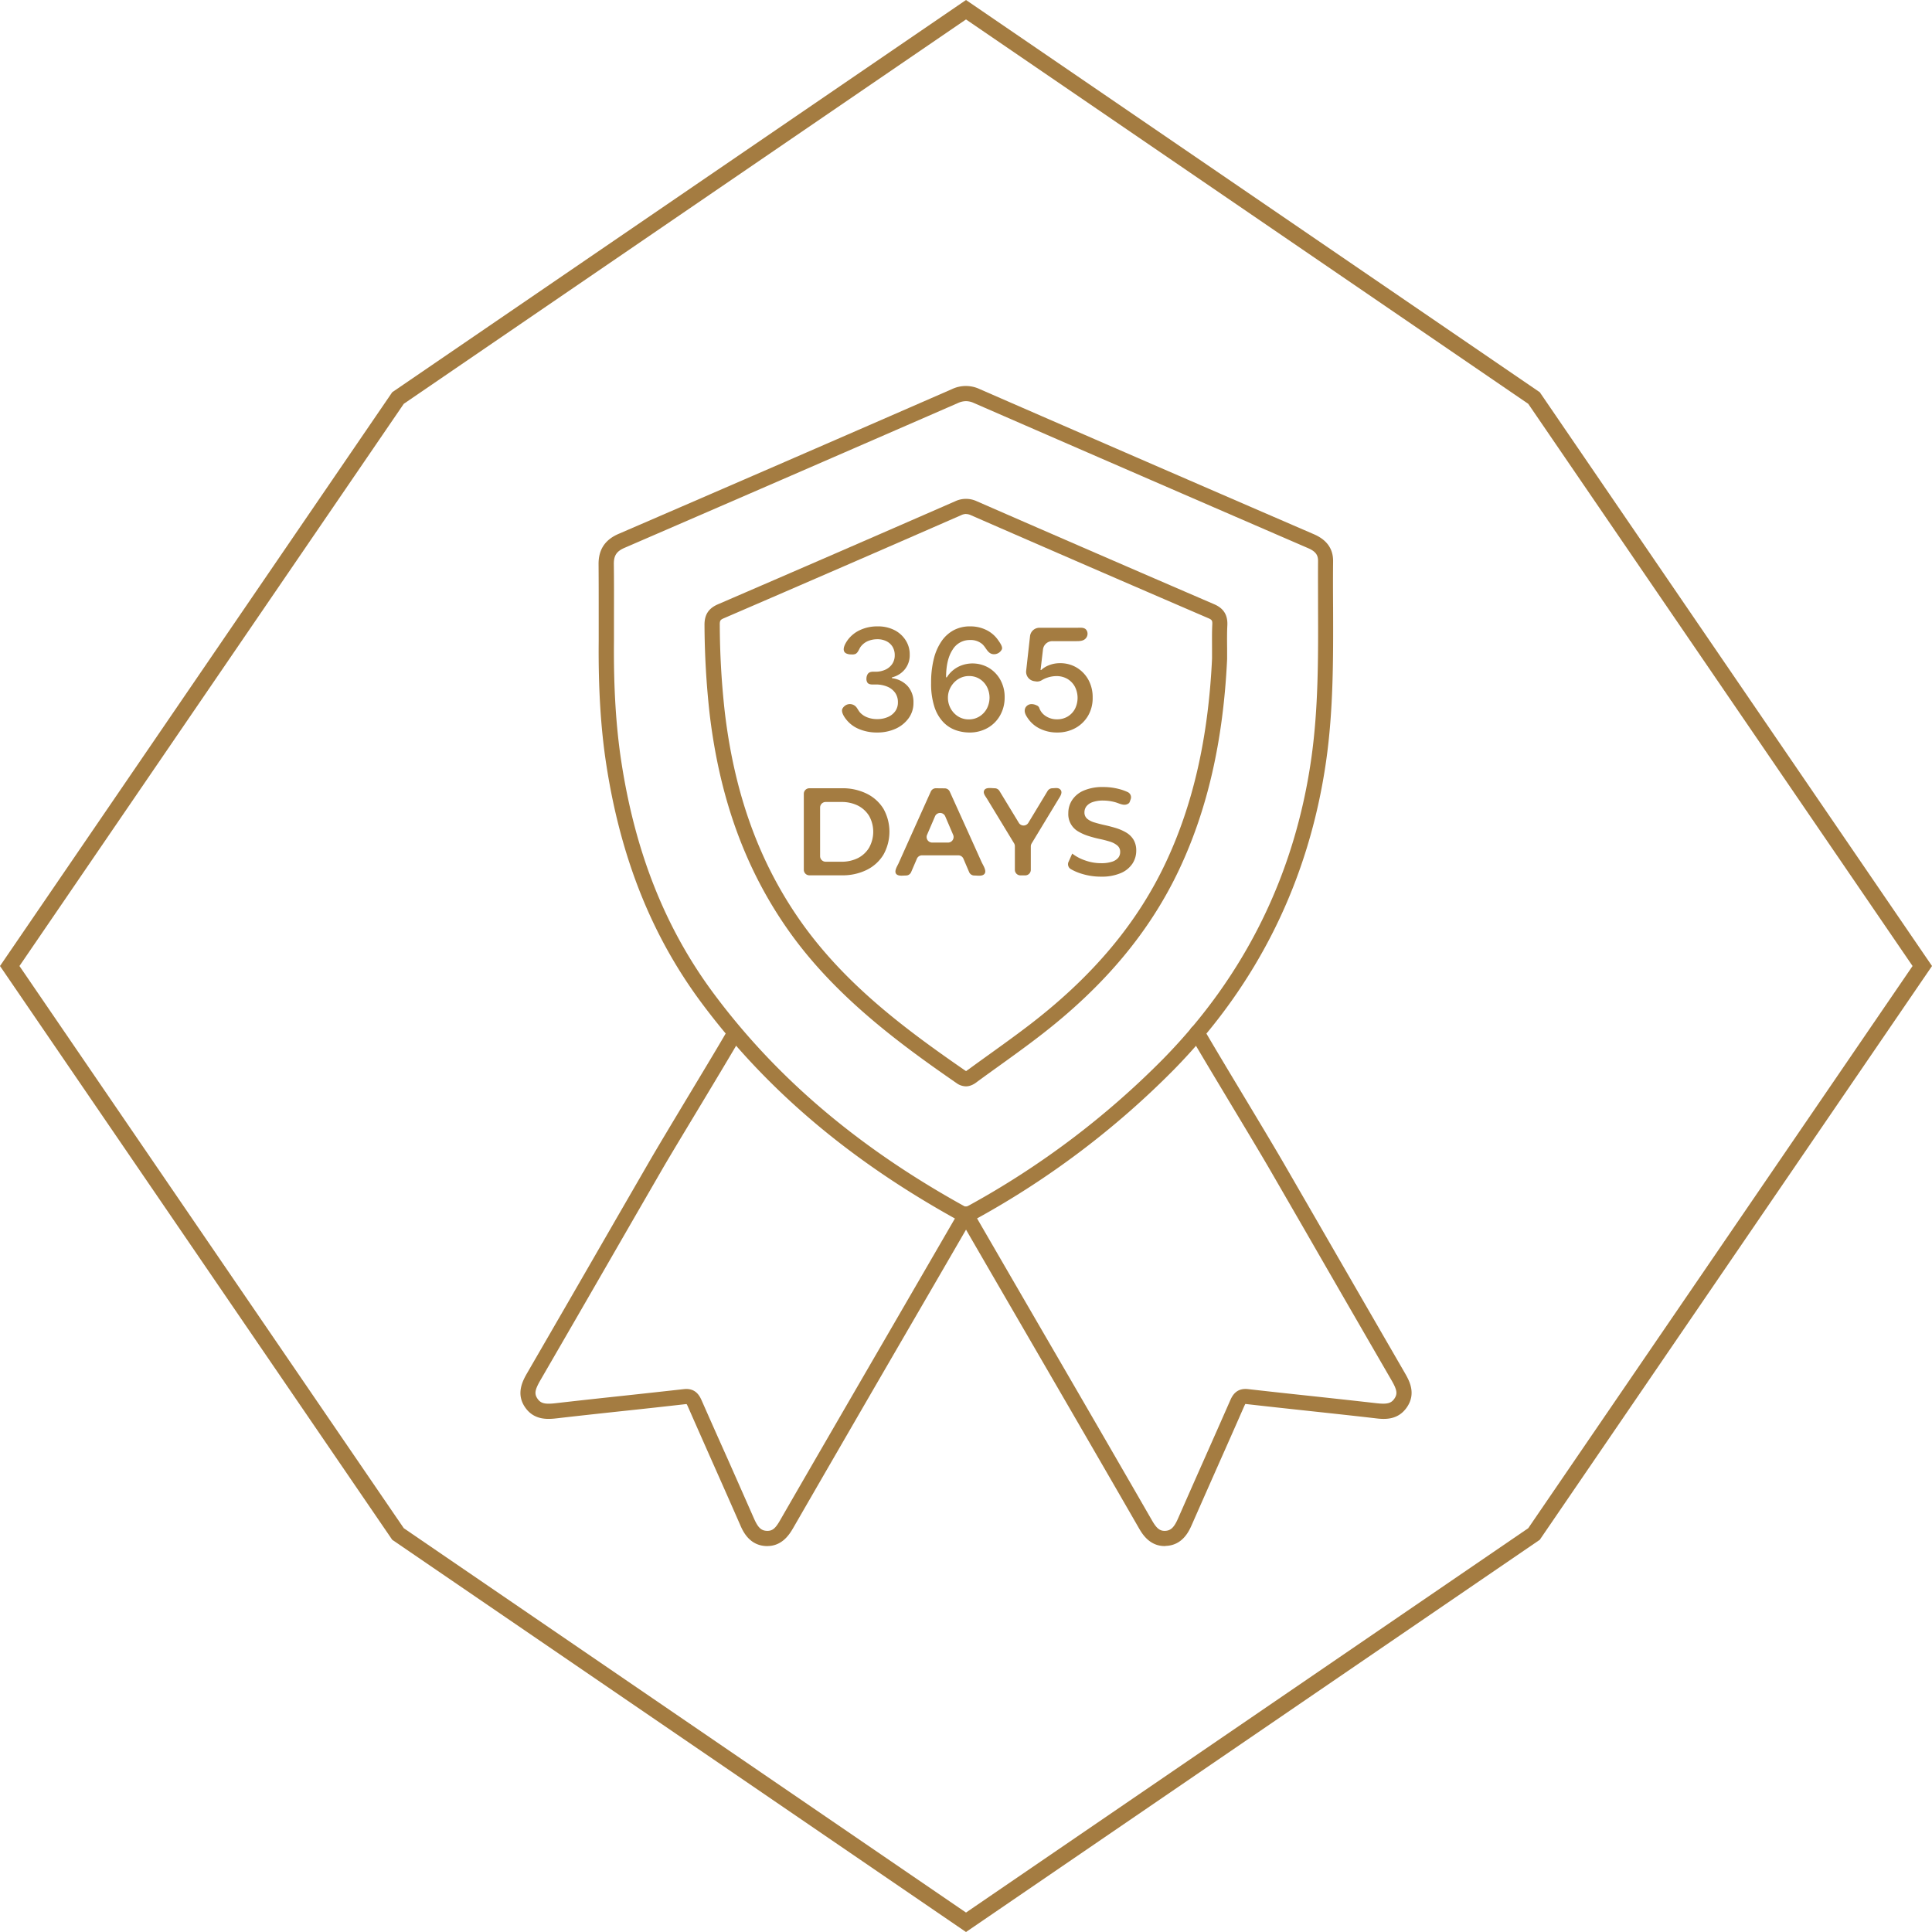 <svg id="Ebene_1" data-name="Ebene 1" xmlns="http://www.w3.org/2000/svg" viewBox="0 0 1042.99 1043"><defs><style>.cls-1{fill:#a47c41;}</style></defs><path class="cls-1" d="M959.62,677.66a10.3,10.3,0,0,1-5.06-1.41c-58-32.13-102.94-70.33-137.53-116.79-26.87-36.1-43.7-78.22-51.47-128.77-3-19.51-4.33-41.33-4.09-66.73l0-13.57c0-9.84,0-18.73-.07-27.61-.11-8,3.41-13.37,10.77-16.55q90.07-38.89,180-78.16a17.48,17.48,0,0,1,15,0q90.21,39.35,180.54,78.4c6.85,3,10.28,7.83,10.22,14.46-.09,8.45-.06,16.9,0,25.34.09,27.05.18,55-3.76,82.57-9.22,64.36-36.88,120.41-82.19,166.61A463.87,463.87,0,0,1,965.5,675.89,12.09,12.09,0,0,1,959.62,677.66Zm.14-443.1a10.55,10.55,0,0,0-4.3,1q-89.94,39.22-180,78.17c-4.36,1.88-5.89,4.21-5.82,8.9.12,8.93.09,17.86.07,27.75l0,13.58v0c-.24,25,1.07,46.35,4,65.42,7.55,49.19,23.89,90.12,49.94,125.12,33.87,45.5,78,83,134.92,114.51.92.5,1.17.64,3-.37a455.14,455.14,0,0,0,104.64-79c44.07-44.93,71-99.44,79.93-162,3.86-27,3.77-54.63,3.67-81.38,0-8.48-.06-17,0-25.45,0-2.73-.86-4.94-5.28-6.85Q1054.19,274.86,964,235.56A10.27,10.27,0,0,0,959.76,234.56ZM765.57,364h0Z" transform="translate(-438.26 -18)"/><path class="cls-1" d="M1067,852.64c-8.33,0-12.24-6.8-13.94-9.74-16.18-28.12-38.36-66.34-59.3-102.44-13.74-23.68-26.95-46.44-37.59-64.85a4.1,4.1,0,1,1,7.1-4.11c10.64,18.41,23.85,41.17,37.58,64.84,21,36.11,43.13,74.34,59.32,102.46,2.49,4.33,4.23,5.76,7.15,5.63s4.76-1.8,6.87-6.61q7.13-16.23,14.33-32.43,6.93-15.61,13.81-31.24c1-2.27,3.08-7,9.68-6.24q16.42,1.86,32.86,3.6c12.12,1.31,24.23,2.62,36.33,4,5.87.67,8.09.12,9.85-2.49s1.4-4.73-1.61-9.93q-23.85-41.19-47.6-82.44l-17.91-31c-4.45-7.71-12.79-21.58-21.19-35.56s-17-28.32-21.73-36.47a4.1,4.1,0,1,1,7.1-4.1c4.7,8.12,13.21,22.29,21.66,36.34s16.8,28,21.26,35.69l17.91,31q23.77,41.24,47.6,82.43c2.39,4.14,6.4,11.06,1.31,18.62s-12.9,6.59-17.59,6c-12.08-1.39-24.17-2.69-36.26-4-11-1.19-22-2.37-32.91-3.62a2.63,2.63,0,0,0-.69,0c.19,0-.1.34-.56,1.4q-6.87,15.66-13.82,31.27-7.18,16.2-14.32,32.41c-1.45,3.32-4.87,11.11-14,11.5Z" transform="translate(-438.26 -18)"/><path class="cls-1" d="M852.48,852.64l-.67,0c-9.16-.39-12.58-8.18-14-11.5q-7.11-16.22-14.31-32.39-6.94-15.63-13.83-31.29a10.31,10.31,0,0,0-.73-1.44c-.06,0-.24,0-.52,0q-16.46,1.88-32.92,3.62c-12.09,1.3-24.18,2.6-36.26,4-4.69.54-12.53,1.45-17.58-6s-1.08-14.48,1.31-18.62q23.85-41.18,47.6-82.43l17.91-31c4.46-7.73,12.83-21.66,21.26-35.69s17-28.22,21.66-36.34a4.1,4.1,0,0,1,7.1,4.1c-4.71,8.15-13.25,22.36-21.73,36.47S800,641.9,795.55,649.61l-17.91,31Q753.87,721.9,730,763.1c-3,5.2-3.36,7.33-1.61,9.93s4,3.17,9.85,2.49c12.1-1.39,24.2-2.7,36.31-4q16.44-1.77,32.88-3.6c6.59-.76,8.68,4,9.68,6.24Q824,789.8,831,805.41q7.18,16.2,14.32,32.41c2.12,4.81,3.85,6.48,6.88,6.61s4.66-1.3,7.15-5.63c16.16-28.07,38.29-66.21,59.21-102.27,13.77-23.74,27-46.57,37.69-65a4.1,4.1,0,1,1,7.1,4.11c-10.67,18.46-23.92,41.29-37.7,65-20.91,36-43,74.18-59.19,102.25C864.72,845.84,860.81,852.64,852.48,852.64Z" transform="translate(-438.26 -18)"/><path class="cls-1" d="M959.71,604.46a8.87,8.87,0,0,1-5.08-1.75c-30.59-21.14-65.31-46.63-90.27-81.77-23.49-33.07-37.54-71.52-43-117.54a449.14,449.14,0,0,1-2.77-47.94c-.06-5.57,2.15-9,7.16-11.19q64.11-27.66,128.08-55.62a13.75,13.75,0,0,1,11.85,0q64,27.93,128.1,55.57c5.09,2.2,7.34,5.82,7.06,11.41-.21,4.13-.16,8.41-.12,12.55,0,1.82,0,3.63,0,5.45v.19c-2.07,43.82-10.51,80.91-25.79,113.38-15.86,33.7-40.37,63.07-75,89.78-7.45,5.77-15.21,11.34-22.7,16.73-3.75,2.69-7.51,5.39-11.23,8.12C964.7,602.86,962.51,604.46,959.71,604.46Zm.09-309a6.56,6.56,0,0,0-2.66.66q-64,28-128.11,55.64c-1.84.8-2.23,1.19-2.2,3.57a435.83,435.83,0,0,0,2.71,47.07c5.26,44.62,18.84,81.83,41.5,113.75,24.19,34,56.86,58.08,88.25,79.77a1.86,1.86,0,0,0,.56.31c.07-.08.83-.64,1.39-1,3.78-2.77,7.55-5.48,11.32-8.19,7.44-5.35,15.14-10.88,22.48-16.55,33.52-25.91,57.25-54.29,72.54-86.79,14.8-31.45,23-67.49,25-110.17l0-5.27c0-4.26-.09-8.67.13-13.05.11-2.17-.17-2.63-2.11-3.47q-64.14-27.63-128.14-55.58A6.43,6.43,0,0,0,959.8,295.5Zm136.89,78.12h0Z" transform="translate(-438.26 -18)"/><path class="cls-1" d="M911.82,413.44a24.62,24.62,0,0,1-10-1.94,16.87,16.87,0,0,1-6.95-5.38c-1-1.28-2.57-3.77-1.87-5.45a4.8,4.8,0,0,1,2.87-2.41,4.52,4.52,0,0,1,4.59,1.39c.84,1,1.29,2.15,2.21,3.12a10.32,10.32,0,0,0,3.65,2.44,14.45,14.45,0,0,0,5.45,1,14.12,14.12,0,0,0,5.84-1.14,9.46,9.46,0,0,0,4-3.2A8.09,8.09,0,0,0,923,397.1a8.74,8.74,0,0,0-1.43-5,9.67,9.67,0,0,0-4.17-3.36,16.17,16.17,0,0,0-6.6-1.22c-1.32,0-3.36.25-4.26-1a3.63,3.63,0,0,1-.53-2.24,4.66,4.66,0,0,1,.71-2.43c1-1.39,2.58-1.22,4.08-1.22a12.56,12.56,0,0,0,5.46-1.12,8.89,8.89,0,0,0,3.69-3.11,8.28,8.28,0,0,0,1.33-4.7,8.6,8.6,0,0,0-1.16-4.51,8,8,0,0,0-3.26-3,10.69,10.69,0,0,0-5-1.1,13,13,0,0,0-5.08,1A9.62,9.62,0,0,0,903,367c-1,1.25-1.47,3.46-3.07,4.08a5,5,0,0,1-2.15.21,6,6,0,0,1-2.85-.62c-2.65-1.59-.24-5.51,1-7.22a17.14,17.14,0,0,1,6.74-5.37,21.94,21.94,0,0,1,9.31-1.93,19.47,19.47,0,0,1,9.28,2.08,15.47,15.47,0,0,1,6,5.55,13.85,13.85,0,0,1,2.11,7.57,12.12,12.12,0,0,1-2.6,7.94,12.66,12.66,0,0,1-7,4.39v.44a13.59,13.59,0,0,1,8.62,4.41,13,13,0,0,1,3,8.85,13.83,13.83,0,0,1-2.54,8.25,17.46,17.46,0,0,1-7,5.73A23.65,23.65,0,0,1,911.82,413.44Z" transform="translate(-438.26 -18)"/><path class="cls-1" d="M961.27,413.44a22.47,22.47,0,0,1-7.34-1.36,17.32,17.32,0,0,1-6.55-4.36,21.72,21.72,0,0,1-4.7-8.2,40.25,40.25,0,0,1-1.76-12.85,52.34,52.34,0,0,1,1.46-13,29.21,29.21,0,0,1,4.21-9.57,18.72,18.72,0,0,1,6.65-5.95,18.5,18.5,0,0,1,8.74-2,19.28,19.28,0,0,1,8.85,2,16.65,16.65,0,0,1,6.27,5.42c.8,1.15,2.66,3.64,2,5a4.74,4.74,0,0,1-3.8,2.6c-3.73.3-4.49-3.44-6.77-5.45a9.53,9.53,0,0,0-6.53-2.21,10.75,10.75,0,0,0-9.55,5.34Q949,374.17,949,383.67h.4a15.2,15.2,0,0,1,3.56-4,15.8,15.8,0,0,1,4.74-2.59A17.44,17.44,0,0,1,972,378.49a17.33,17.33,0,0,1,6.28,6.49,18.93,18.93,0,0,1,2.34,9.48,19.51,19.51,0,0,1-2.41,9.66,17.75,17.75,0,0,1-6.77,6.85A19.65,19.65,0,0,1,961.27,413.44Zm0-7.08a10.62,10.62,0,0,0,5.74-1.58,11.3,11.3,0,0,0,4-4.25,12.77,12.77,0,0,0,0-11.82,11.08,11.08,0,0,0-3.92-4.2,10.55,10.55,0,0,0-5.68-1.55,10.76,10.76,0,0,0-4.48.93,11.32,11.32,0,0,0-3.61,2.56,12.52,12.52,0,0,0-2.44,3.74,11.62,11.62,0,0,0-.88,4.45,12,12,0,0,0,1.46,5.81,11.68,11.68,0,0,0,4,4.29A10.6,10.6,0,0,0,961.24,406.36Z" transform="translate(-438.26 -18)"/><path class="cls-1" d="M1009,413.44a20.78,20.78,0,0,1-9.2-2,16.55,16.55,0,0,1-6.49-5.43c-1.24-1.77-2.57-3.86-1.42-6.06a3.79,3.79,0,0,1,3.47-1.83,6.1,6.1,0,0,1,2.54.69,2.29,2.29,0,0,1,1.46,1.51A8.47,8.47,0,0,0,1002,404a10.78,10.78,0,0,0,6.93,2.32,10.92,10.92,0,0,0,5.7-1.49,10.71,10.71,0,0,0,3.92-4.09,13.22,13.22,0,0,0,0-12,10.9,10.9,0,0,0-4-4.2,11.5,11.5,0,0,0-5.89-1.55,15.7,15.7,0,0,0-5.09.87,13.63,13.63,0,0,0-3,1.4,4.65,4.65,0,0,1-3.23.58l-.76-.11a5.12,5.12,0,0,1-4.34-5.64l2.08-18.63a5.11,5.11,0,0,1,5.09-4.56h20.26c2.1,0,4.61-.45,5.51,2.05a3.73,3.73,0,0,1-.69,3.58c-1.29,1.54-3.33,1.59-5.17,1.59h-12.92a5.11,5.11,0,0,0-5.09,4.55L1000,379.72h.33a13.12,13.12,0,0,1,4.34-2.64,15.75,15.75,0,0,1,5.82-1.06,17.11,17.11,0,0,1,9.08,2.42,17.46,17.46,0,0,1,6.29,6.61,19.37,19.37,0,0,1,2.27,9.59,18.71,18.71,0,0,1-2.43,9.67,17.86,17.86,0,0,1-6.81,6.69A20.07,20.07,0,0,1,1009,413.44Z" transform="translate(-438.26 -18)"/><path class="cls-1" d="M906.15,446.46a29.33,29.33,0,0,0-13.35-2.92H875.2a3,3,0,0,0-3,3v41a3,3,0,0,0,3,3h17.6a29.33,29.33,0,0,0,13.35-2.92,21.83,21.83,0,0,0,9.05-8.24,25.39,25.39,0,0,0,0-24.75A21.9,21.9,0,0,0,906.15,446.46Zm1.34,29.09a15,15,0,0,1-6,5.65,19.63,19.63,0,0,1-9.17,2h-8.33a3,3,0,0,1-3-3V454a3,3,0,0,1,3-3.05h8.33a19.63,19.63,0,0,1,9.17,2,15.18,15.18,0,0,1,6,5.58,17.63,17.63,0,0,1,0,17Z" transform="translate(-438.26 -18)"/><path class="cls-1" d="M943.52,443.54a3,3,0,0,0-2.77,1.79l-3.27,7.26-7.13,15.86-7,15.61c-.7,1.55-2.76,4.57-1,6,1.27,1,3.5.58,5,.58a3,3,0,0,0,2.79-1.84l3.1-7.21a3,3,0,0,1,2.8-1.84h19.53a3,3,0,0,1,2.8,1.84l3.08,7.21a3,3,0,0,0,2.79,1.84c1.67,0,4.3.57,5.49-.89,1.35-1.65-.81-4.71-1.56-6.37l-7-15.54-7-15.46-3.17-7a3,3,0,0,0-2.77-1.79Zm-4.76,25.08,4.23-9.84a3,3,0,0,1,5.59,0l4.21,9.84a3,3,0,0,1-2.79,4.24h-8.45A3,3,0,0,1,938.76,468.62Z" transform="translate(-438.26 -18)"/><path class="cls-1" d="M1003.81,445l-10.37,17.15a3,3,0,0,1-5.2,0L977.82,445a3.06,3.06,0,0,0-2.6-1.46c-1.75,0-5-.72-5.74,1.38-.55,1.44.84,3,1.55,4.19l2.31,3.79,5.18,8.53,7.08,11.66.1.16a3,3,0,0,1,.44,1.58v12.74a3,3,0,0,0,3,3h2.6a3,3,0,0,0,3-3V474.93a3.16,3.16,0,0,1,.5-1.68l6.87-11.35,5.17-8.53,2.33-3.85c.91-1.5,2.62-3.75,1-5.35-1.14-1.13-2.9-.63-4.29-.63A3.06,3.06,0,0,0,1003.81,445Z" transform="translate(-438.26 -18)"/><path class="cls-1" d="M1050.13,471.21a11.5,11.5,0,0,0-4-3.83,26.45,26.45,0,0,0-5.44-2.36c-2-.6-4-1.13-6-1.57s-3.84-.92-5.48-1.42a10.69,10.69,0,0,1-4-2,4.35,4.35,0,0,1-1.51-3.46,5.39,5.39,0,0,1,1-3.2,7.2,7.2,0,0,1,3.33-2.32,16.67,16.67,0,0,1,5.85-.87,24.59,24.59,0,0,1,6.46.91c2.34.63,4.94,2.35,7.27.57.55-.41.74-1.44,1-2.07a3.08,3.08,0,0,0-1.61-4,26.35,26.35,0,0,0-4.64-1.64,33.36,33.36,0,0,0-8.4-1.07,25.74,25.74,0,0,0-10.66,1.91,14.12,14.12,0,0,0-6.25,5.12,12.7,12.7,0,0,0-2.06,7,10.75,10.75,0,0,0,5.52,10.05,26.16,26.16,0,0,0,5.48,2.39c2,.63,4,1.16,6,1.58s3.8.9,5.44,1.41a11.52,11.52,0,0,1,4,2.09,4.29,4.29,0,0,1,1.55,3.46A4.94,4.94,0,0,1,1042,481a7.08,7.08,0,0,1-3.36,2.18,18.27,18.27,0,0,1-6,.81,25.2,25.2,0,0,1-8.54-1.48,24.26,24.26,0,0,1-7-3.7l-2,4.48a3.07,3.07,0,0,0,1.24,3.9,27.48,27.48,0,0,0,5.76,2.48,34.6,34.6,0,0,0,10.53,1.59,26.11,26.11,0,0,0,10.69-1.92,14.16,14.16,0,0,0,6.29-5.11,12.69,12.69,0,0,0,2.05-7A11.18,11.18,0,0,0,1050.13,471.21Z" transform="translate(-438.26 -18)"/><path class="cls-1" d="M959.76,1061,650,849.25l-.46-.67L438.26,539.5,650,229.75l.67-.46L959.76,18l309.75,211.75.46.67L1481.26,539.5,1269.51,849.25l-.67.46ZM656.24,843l303.52,207.49L1263.28,843,1470.76,539.5,1263.28,236,959.76,28.49,656.24,236,448.76,539.5Z" transform="translate(-438.26 -18)"/></svg>
